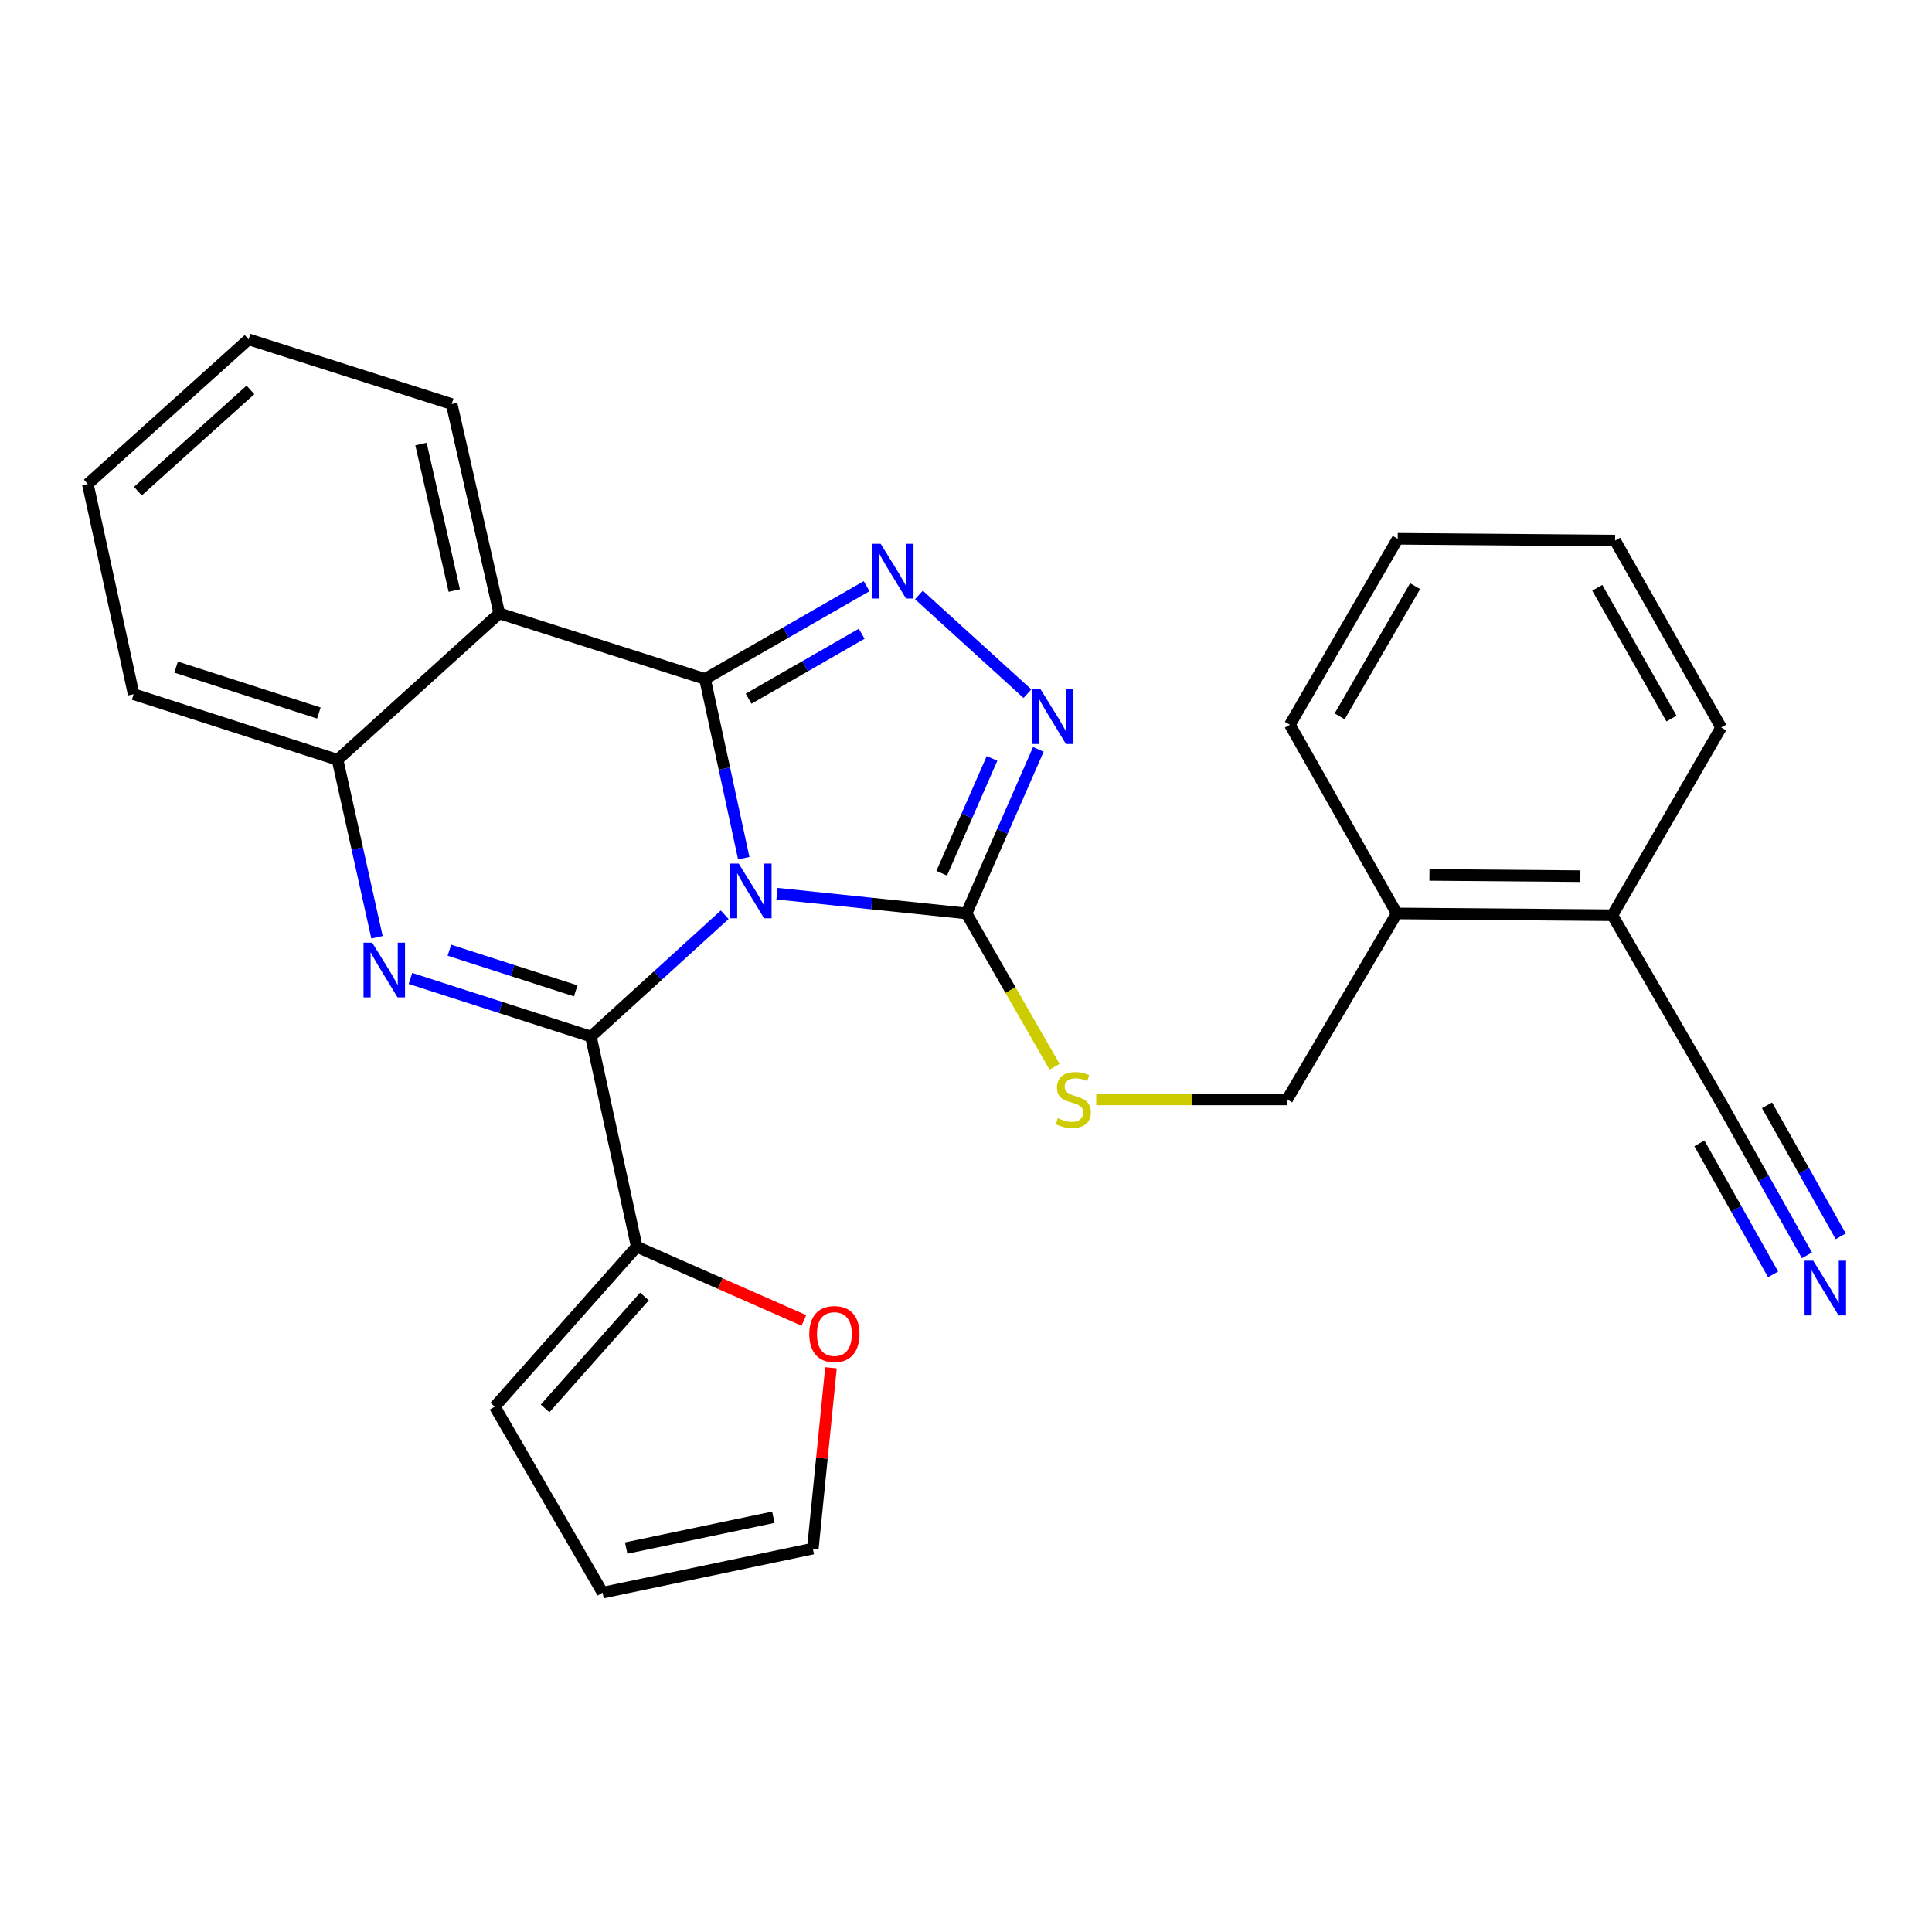 <?xml version='1.0' encoding='iso-8859-1'?>
<svg version='1.1' baseProfile='full'
              xmlns='http://www.w3.org/2000/svg'
                      xmlns:rdkit='http://www.rdkit.org/xml'
                      xmlns:xlink='http://www.w3.org/1999/xlink'
                  xml:space='preserve'
width='1000px' height='1000px' viewBox='0 0 1000 1000'>
<!-- END OF HEADER -->
<rect style='opacity:1.0;fill:#FFFFFF;stroke:none' width='1000' height='1000' x='0' y='0'> </rect>
<path class='bond-0' d='M 384.961,444.193 L 374.939,397.813' style='fill:none;fill-rule:evenodd;stroke:#0000FF;stroke-width:6px;stroke-linecap:butt;stroke-linejoin:miter;stroke-opacity:1' />
<path class='bond-0' d='M 374.939,397.813 L 364.917,351.432' style='fill:none;fill-rule:evenodd;stroke:#000000;stroke-width:6px;stroke-linecap:butt;stroke-linejoin:miter;stroke-opacity:1' />
<path class='bond-1' d='M 375.089,473.48 L 340.468,504.989' style='fill:none;fill-rule:evenodd;stroke:#0000FF;stroke-width:6px;stroke-linecap:butt;stroke-linejoin:miter;stroke-opacity:1' />
<path class='bond-1' d='M 340.468,504.989 L 305.847,536.498' style='fill:none;fill-rule:evenodd;stroke:#000000;stroke-width:6px;stroke-linecap:butt;stroke-linejoin:miter;stroke-opacity:1' />
<path class='bond-4' d='M 402.173,462.572 L 451.201,467.684' style='fill:none;fill-rule:evenodd;stroke:#0000FF;stroke-width:6px;stroke-linecap:butt;stroke-linejoin:miter;stroke-opacity:1' />
<path class='bond-4' d='M 451.201,467.684 L 500.229,472.797' style='fill:none;fill-rule:evenodd;stroke:#000000;stroke-width:6px;stroke-linecap:butt;stroke-linejoin:miter;stroke-opacity:1' />
<path class='bond-3' d='M 364.917,351.432 L 406.733,327.42' style='fill:none;fill-rule:evenodd;stroke:#000000;stroke-width:6px;stroke-linecap:butt;stroke-linejoin:miter;stroke-opacity:1' />
<path class='bond-3' d='M 406.733,327.42 L 448.55,303.407' style='fill:none;fill-rule:evenodd;stroke:#0000FF;stroke-width:6px;stroke-linecap:butt;stroke-linejoin:miter;stroke-opacity:1' />
<path class='bond-3' d='M 387.463,361.645 L 416.735,344.837' style='fill:none;fill-rule:evenodd;stroke:#000000;stroke-width:6px;stroke-linecap:butt;stroke-linejoin:miter;stroke-opacity:1' />
<path class='bond-3' d='M 416.735,344.837 L 446.006,328.028' style='fill:none;fill-rule:evenodd;stroke:#0000FF;stroke-width:6px;stroke-linecap:butt;stroke-linejoin:miter;stroke-opacity:1' />
<path class='bond-5' d='M 364.917,351.432 L 258.415,317.468' style='fill:none;fill-rule:evenodd;stroke:#000000;stroke-width:6px;stroke-linecap:butt;stroke-linejoin:miter;stroke-opacity:1' />
<path class='bond-2' d='M 305.847,536.498 L 259.147,521.467' style='fill:none;fill-rule:evenodd;stroke:#000000;stroke-width:6px;stroke-linecap:butt;stroke-linejoin:miter;stroke-opacity:1' />
<path class='bond-2' d='M 259.147,521.467 L 212.447,506.436' style='fill:none;fill-rule:evenodd;stroke:#0000FF;stroke-width:6px;stroke-linecap:butt;stroke-linejoin:miter;stroke-opacity:1' />
<path class='bond-2' d='M 297.99,512.87 L 265.3,502.348' style='fill:none;fill-rule:evenodd;stroke:#000000;stroke-width:6px;stroke-linecap:butt;stroke-linejoin:miter;stroke-opacity:1' />
<path class='bond-2' d='M 265.3,502.348 L 232.61,491.827' style='fill:none;fill-rule:evenodd;stroke:#0000FF;stroke-width:6px;stroke-linecap:butt;stroke-linejoin:miter;stroke-opacity:1' />
<path class='bond-8' d='M 305.847,536.498 L 329.569,645.31' style='fill:none;fill-rule:evenodd;stroke:#000000;stroke-width:6px;stroke-linecap:butt;stroke-linejoin:miter;stroke-opacity:1' />
<path class='bond-7' d='M 195.132,485.129 L 184.926,439.202' style='fill:none;fill-rule:evenodd;stroke:#0000FF;stroke-width:6px;stroke-linecap:butt;stroke-linejoin:miter;stroke-opacity:1' />
<path class='bond-7' d='M 184.926,439.202 L 174.719,393.274' style='fill:none;fill-rule:evenodd;stroke:#000000;stroke-width:6px;stroke-linecap:butt;stroke-linejoin:miter;stroke-opacity:1' />
<path class='bond-27' d='M 475.629,307.949 L 531.792,359.047' style='fill:none;fill-rule:evenodd;stroke:#0000FF;stroke-width:6px;stroke-linecap:butt;stroke-linejoin:miter;stroke-opacity:1' />
<path class='bond-6' d='M 500.229,472.797 L 518.838,430.342' style='fill:none;fill-rule:evenodd;stroke:#000000;stroke-width:6px;stroke-linecap:butt;stroke-linejoin:miter;stroke-opacity:1' />
<path class='bond-6' d='M 518.838,430.342 L 537.447,387.888' style='fill:none;fill-rule:evenodd;stroke:#0000FF;stroke-width:6px;stroke-linecap:butt;stroke-linejoin:miter;stroke-opacity:1' />
<path class='bond-6' d='M 487.417,451.998 L 500.443,422.279' style='fill:none;fill-rule:evenodd;stroke:#000000;stroke-width:6px;stroke-linecap:butt;stroke-linejoin:miter;stroke-opacity:1' />
<path class='bond-6' d='M 500.443,422.279 L 513.469,392.561' style='fill:none;fill-rule:evenodd;stroke:#0000FF;stroke-width:6px;stroke-linecap:butt;stroke-linejoin:miter;stroke-opacity:1' />
<path class='bond-9' d='M 500.229,472.797 L 523.039,512.479' style='fill:none;fill-rule:evenodd;stroke:#000000;stroke-width:6px;stroke-linecap:butt;stroke-linejoin:miter;stroke-opacity:1' />
<path class='bond-9' d='M 523.039,512.479 L 545.849,552.161' style='fill:none;fill-rule:evenodd;stroke:#CCCC00;stroke-width:6px;stroke-linecap:butt;stroke-linejoin:miter;stroke-opacity:1' />
<path class='bond-19' d='M 258.415,317.468 L 233.789,209.135' style='fill:none;fill-rule:evenodd;stroke:#000000;stroke-width:6px;stroke-linecap:butt;stroke-linejoin:miter;stroke-opacity:1' />
<path class='bond-19' d='M 235.136,305.67 L 217.898,229.837' style='fill:none;fill-rule:evenodd;stroke:#000000;stroke-width:6px;stroke-linecap:butt;stroke-linejoin:miter;stroke-opacity:1' />
<path class='bond-28' d='M 258.415,317.468 L 174.719,393.274' style='fill:none;fill-rule:evenodd;stroke:#000000;stroke-width:6px;stroke-linecap:butt;stroke-linejoin:miter;stroke-opacity:1' />
<path class='bond-20' d='M 174.719,393.274 L 69.165,359.321' style='fill:none;fill-rule:evenodd;stroke:#000000;stroke-width:6px;stroke-linecap:butt;stroke-linejoin:miter;stroke-opacity:1' />
<path class='bond-20' d='M 165.036,369.062 L 91.148,345.295' style='fill:none;fill-rule:evenodd;stroke:#000000;stroke-width:6px;stroke-linecap:butt;stroke-linejoin:miter;stroke-opacity:1' />
<path class='bond-12' d='M 329.569,645.31 L 372.825,664.383' style='fill:none;fill-rule:evenodd;stroke:#000000;stroke-width:6px;stroke-linecap:butt;stroke-linejoin:miter;stroke-opacity:1' />
<path class='bond-12' d='M 372.825,664.383 L 416.08,683.456' style='fill:none;fill-rule:evenodd;stroke:#FF0000;stroke-width:6px;stroke-linecap:butt;stroke-linejoin:miter;stroke-opacity:1' />
<path class='bond-13' d='M 329.569,645.31 L 256.094,728.09' style='fill:none;fill-rule:evenodd;stroke:#000000;stroke-width:6px;stroke-linecap:butt;stroke-linejoin:miter;stroke-opacity:1' />
<path class='bond-13' d='M 333.568,671.059 L 282.136,729.005' style='fill:none;fill-rule:evenodd;stroke:#000000;stroke-width:6px;stroke-linecap:butt;stroke-linejoin:miter;stroke-opacity:1' />
<path class='bond-15' d='M 567.408,569.056 L 616.828,569.056' style='fill:none;fill-rule:evenodd;stroke:#CCCC00;stroke-width:6px;stroke-linecap:butt;stroke-linejoin:miter;stroke-opacity:1' />
<path class='bond-15' d='M 616.828,569.056 L 666.248,569.056' style='fill:none;fill-rule:evenodd;stroke:#000000;stroke-width:6px;stroke-linecap:butt;stroke-linejoin:miter;stroke-opacity:1' />
<path class='bond-10' d='M 935.257,649.765 L 912.817,609.874' style='fill:none;fill-rule:evenodd;stroke:#0000FF;stroke-width:6px;stroke-linecap:butt;stroke-linejoin:miter;stroke-opacity:1' />
<path class='bond-10' d='M 912.817,609.874 L 890.377,569.982' style='fill:none;fill-rule:evenodd;stroke:#000000;stroke-width:6px;stroke-linecap:butt;stroke-linejoin:miter;stroke-opacity:1' />
<path class='bond-10' d='M 952.762,639.918 L 933.688,606.011' style='fill:none;fill-rule:evenodd;stroke:#0000FF;stroke-width:6px;stroke-linecap:butt;stroke-linejoin:miter;stroke-opacity:1' />
<path class='bond-10' d='M 933.688,606.011 L 914.614,572.103' style='fill:none;fill-rule:evenodd;stroke:#000000;stroke-width:6px;stroke-linecap:butt;stroke-linejoin:miter;stroke-opacity:1' />
<path class='bond-10' d='M 917.752,659.612 L 898.678,625.704' style='fill:none;fill-rule:evenodd;stroke:#0000FF;stroke-width:6px;stroke-linecap:butt;stroke-linejoin:miter;stroke-opacity:1' />
<path class='bond-10' d='M 898.678,625.704 L 879.604,591.797' style='fill:none;fill-rule:evenodd;stroke:#000000;stroke-width:6px;stroke-linecap:butt;stroke-linejoin:miter;stroke-opacity:1' />
<path class='bond-11' d='M 890.377,569.982 L 834.576,473.723' style='fill:none;fill-rule:evenodd;stroke:#000000;stroke-width:6px;stroke-linecap:butt;stroke-linejoin:miter;stroke-opacity:1' />
<path class='bond-16' d='M 430.114,707.974 L 425.416,754.769' style='fill:none;fill-rule:evenodd;stroke:#FF0000;stroke-width:6px;stroke-linecap:butt;stroke-linejoin:miter;stroke-opacity:1' />
<path class='bond-16' d='M 425.416,754.769 L 420.718,801.565' style='fill:none;fill-rule:evenodd;stroke:#000000;stroke-width:6px;stroke-linecap:butt;stroke-linejoin:miter;stroke-opacity:1' />
<path class='bond-18' d='M 256.094,728.09 L 311.906,824.35' style='fill:none;fill-rule:evenodd;stroke:#000000;stroke-width:6px;stroke-linecap:butt;stroke-linejoin:miter;stroke-opacity:1' />
<path class='bond-14' d='M 834.576,473.723 L 722.975,472.797' style='fill:none;fill-rule:evenodd;stroke:#000000;stroke-width:6px;stroke-linecap:butt;stroke-linejoin:miter;stroke-opacity:1' />
<path class='bond-14' d='M 818.003,453.501 L 739.882,452.852' style='fill:none;fill-rule:evenodd;stroke:#000000;stroke-width:6px;stroke-linecap:butt;stroke-linejoin:miter;stroke-opacity:1' />
<path class='bond-21' d='M 834.576,473.723 L 890.857,376.538' style='fill:none;fill-rule:evenodd;stroke:#000000;stroke-width:6px;stroke-linecap:butt;stroke-linejoin:miter;stroke-opacity:1' />
<path class='bond-17' d='M 666.248,569.056 L 722.975,472.797' style='fill:none;fill-rule:evenodd;stroke:#000000;stroke-width:6px;stroke-linecap:butt;stroke-linejoin:miter;stroke-opacity:1' />
<path class='bond-29' d='M 420.718,801.565 L 311.906,824.35' style='fill:none;fill-rule:evenodd;stroke:#000000;stroke-width:6px;stroke-linecap:butt;stroke-linejoin:miter;stroke-opacity:1' />
<path class='bond-29' d='M 400.28,785.325 L 324.111,801.274' style='fill:none;fill-rule:evenodd;stroke:#000000;stroke-width:6px;stroke-linecap:butt;stroke-linejoin:miter;stroke-opacity:1' />
<path class='bond-22' d='M 722.975,472.797 L 667.654,375.143' style='fill:none;fill-rule:evenodd;stroke:#000000;stroke-width:6px;stroke-linecap:butt;stroke-linejoin:miter;stroke-opacity:1' />
<path class='bond-23' d='M 233.789,209.135 L 128.681,175.65' style='fill:none;fill-rule:evenodd;stroke:#000000;stroke-width:6px;stroke-linecap:butt;stroke-linejoin:miter;stroke-opacity:1' />
<path class='bond-24' d='M 69.165,359.321 L 45.455,250.52' style='fill:none;fill-rule:evenodd;stroke:#000000;stroke-width:6px;stroke-linecap:butt;stroke-linejoin:miter;stroke-opacity:1' />
<path class='bond-31' d='M 890.857,376.538 L 835.982,279.81' style='fill:none;fill-rule:evenodd;stroke:#000000;stroke-width:6px;stroke-linecap:butt;stroke-linejoin:miter;stroke-opacity:1' />
<path class='bond-31' d='M 865.157,371.939 L 826.744,304.229' style='fill:none;fill-rule:evenodd;stroke:#000000;stroke-width:6px;stroke-linecap:butt;stroke-linejoin:miter;stroke-opacity:1' />
<path class='bond-25' d='M 667.654,375.143 L 723.454,278.872' style='fill:none;fill-rule:evenodd;stroke:#000000;stroke-width:6px;stroke-linecap:butt;stroke-linejoin:miter;stroke-opacity:1' />
<path class='bond-25' d='M 693.4,370.774 L 732.461,303.385' style='fill:none;fill-rule:evenodd;stroke:#000000;stroke-width:6px;stroke-linecap:butt;stroke-linejoin:miter;stroke-opacity:1' />
<path class='bond-30' d='M 128.681,175.65 L 45.455,250.52' style='fill:none;fill-rule:evenodd;stroke:#000000;stroke-width:6px;stroke-linecap:butt;stroke-linejoin:miter;stroke-opacity:1' />
<path class='bond-30' d='M 129.63,201.812 L 71.371,254.221' style='fill:none;fill-rule:evenodd;stroke:#000000;stroke-width:6px;stroke-linecap:butt;stroke-linejoin:miter;stroke-opacity:1' />
<path class='bond-26' d='M 723.454,278.872 L 835.982,279.81' style='fill:none;fill-rule:evenodd;stroke:#000000;stroke-width:6px;stroke-linecap:butt;stroke-linejoin:miter;stroke-opacity:1' />
<path  class='atom-0' d='M 382.368 446.999
L 391.648 461.999
Q 392.568 463.479, 394.048 466.159
Q 395.528 468.839, 395.608 468.999
L 395.608 446.999
L 399.368 446.999
L 399.368 475.319
L 395.488 475.319
L 385.528 458.919
Q 384.368 456.999, 383.128 454.799
Q 381.928 452.599, 381.568 451.919
L 381.568 475.319
L 377.888 475.319
L 377.888 446.999
L 382.368 446.999
' fill='#0000FF'/>
<path  class='atom-3' d='M 192.638 487.915
L 201.918 502.915
Q 202.838 504.395, 204.318 507.075
Q 205.798 509.755, 205.878 509.915
L 205.878 487.915
L 209.638 487.915
L 209.638 516.235
L 205.758 516.235
L 195.798 499.835
Q 194.638 497.915, 193.398 495.715
Q 192.198 493.515, 191.838 492.835
L 191.838 516.235
L 188.158 516.235
L 188.158 487.915
L 192.638 487.915
' fill='#0000FF'/>
<path  class='atom-4' d='M 455.831 281.472
L 465.111 296.472
Q 466.031 297.952, 467.511 300.632
Q 468.991 303.312, 469.071 303.472
L 469.071 281.472
L 472.831 281.472
L 472.831 309.792
L 468.951 309.792
L 458.991 293.392
Q 457.831 291.472, 456.591 289.272
Q 455.391 287.072, 455.031 286.392
L 455.031 309.792
L 451.351 309.792
L 451.351 281.472
L 455.831 281.472
' fill='#0000FF'/>
<path  class='atom-7' d='M 538.612 356.787
L 547.892 371.787
Q 548.812 373.267, 550.292 375.947
Q 551.772 378.627, 551.852 378.787
L 551.852 356.787
L 555.612 356.787
L 555.612 385.107
L 551.732 385.107
L 541.772 368.707
Q 540.612 366.787, 539.372 364.587
Q 538.172 362.387, 537.812 361.707
L 537.812 385.107
L 534.132 385.107
L 534.132 356.787
L 538.612 356.787
' fill='#0000FF'/>
<path  class='atom-10' d='M 547.561 578.776
Q 547.881 578.896, 549.201 579.456
Q 550.521 580.016, 551.961 580.376
Q 553.441 580.696, 554.881 580.696
Q 557.561 580.696, 559.121 579.416
Q 560.681 578.096, 560.681 575.816
Q 560.681 574.256, 559.881 573.296
Q 559.121 572.336, 557.921 571.816
Q 556.721 571.296, 554.721 570.696
Q 552.201 569.936, 550.681 569.216
Q 549.201 568.496, 548.121 566.976
Q 547.081 565.456, 547.081 562.896
Q 547.081 559.336, 549.481 557.136
Q 551.921 554.936, 556.721 554.936
Q 560.001 554.936, 563.721 556.496
L 562.801 559.576
Q 559.401 558.176, 556.841 558.176
Q 554.081 558.176, 552.561 559.336
Q 551.041 560.456, 551.081 562.416
Q 551.081 563.936, 551.841 564.856
Q 552.641 565.776, 553.761 566.296
Q 554.921 566.816, 556.841 567.416
Q 559.401 568.216, 560.921 569.016
Q 562.441 569.816, 563.521 571.456
Q 564.641 573.056, 564.641 575.816
Q 564.641 579.736, 562.001 581.856
Q 559.401 583.936, 555.041 583.936
Q 552.521 583.936, 550.601 583.376
Q 548.721 582.856, 546.481 581.936
L 547.561 578.776
' fill='#CCCC00'/>
<path  class='atom-11' d='M 938.523 652.539
L 947.803 667.539
Q 948.723 669.019, 950.203 671.699
Q 951.683 674.379, 951.763 674.539
L 951.763 652.539
L 955.523 652.539
L 955.523 680.859
L 951.643 680.859
L 941.683 664.459
Q 940.523 662.539, 939.283 660.339
Q 938.083 658.139, 937.723 657.459
L 937.723 680.859
L 934.043 680.859
L 934.043 652.539
L 938.523 652.539
' fill='#0000FF'/>
<path  class='atom-13' d='M 418.876 690.501
Q 418.876 683.701, 422.236 679.901
Q 425.596 676.101, 431.876 676.101
Q 438.156 676.101, 441.516 679.901
Q 444.876 683.701, 444.876 690.501
Q 444.876 697.381, 441.476 701.301
Q 438.076 705.181, 431.876 705.181
Q 425.636 705.181, 422.236 701.301
Q 418.876 697.421, 418.876 690.501
M 431.876 701.981
Q 436.196 701.981, 438.516 699.101
Q 440.876 696.181, 440.876 690.501
Q 440.876 684.941, 438.516 682.141
Q 436.196 679.301, 431.876 679.301
Q 427.556 679.301, 425.196 682.101
Q 422.876 684.901, 422.876 690.501
Q 422.876 696.221, 425.196 699.101
Q 427.556 701.981, 431.876 701.981
' fill='#FF0000'/>
</svg>
